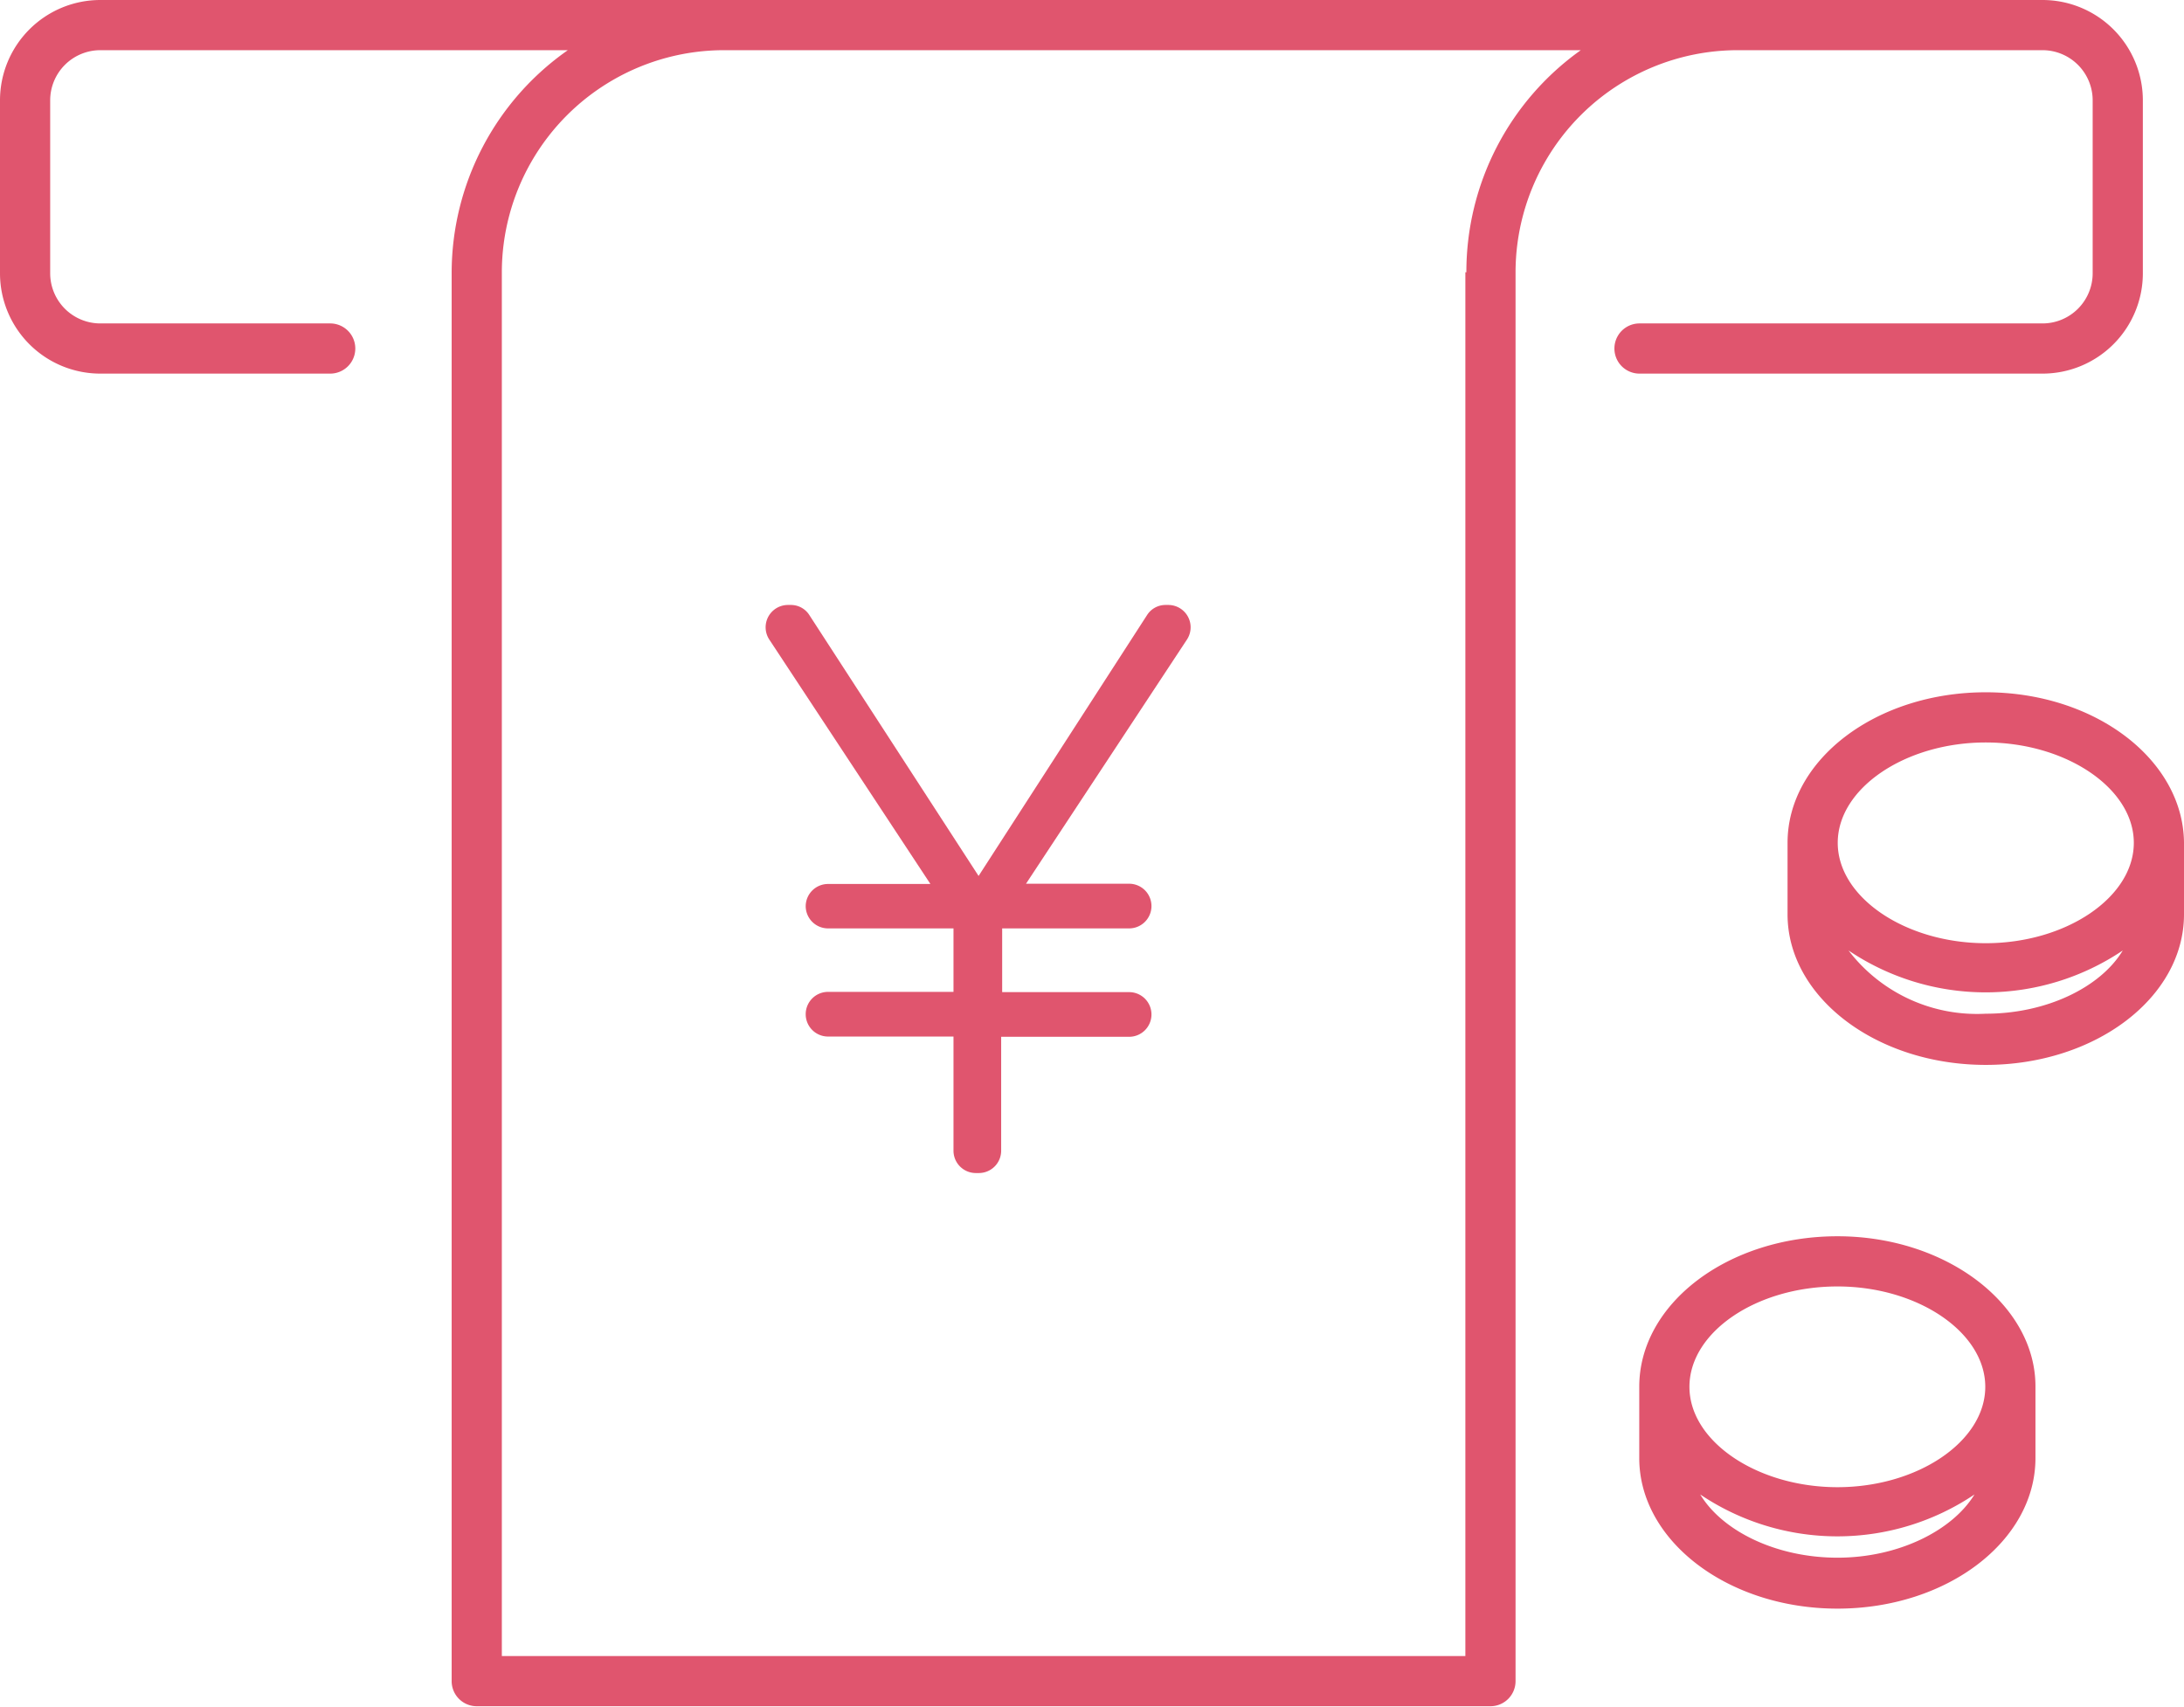 <svg xmlns="http://www.w3.org/2000/svg" viewBox="0 0 87.04 68.02"><defs><style>.cls-1{fill:#e0556e;}</style></defs><g id="レイヤー_2" data-name="レイヤー 2"><g id="レイヤー_1-2" data-name="レイヤー 1"><path class="cls-1" d="M46.56,24.11h-.1a.87.87,0,0,0-.75.41L39,34.91,32.26,24.52a.87.87,0,0,0-.75-.41h-.1a.89.89,0,0,0-.75,1.38l6.42,9.74H33a.89.89,0,0,0-.89.89h0A.89.89,0,0,0,33,37H38v2.53H33a.89.89,0,0,0-.89.89h0a.89.89,0,0,0,.89.89H38v4.55a.89.89,0,0,0,.9.89H39a.89.89,0,0,0,.9-.89V41.32H45a.89.89,0,0,0,.89-.89h0a.89.89,0,0,0-.89-.89H39.94V37H45a.89.89,0,0,0,.89-.89h0a.89.89,0,0,0-.89-.89H40.89l6.42-9.74A.89.89,0,0,0,46.56,24.11Z"/><path class="cls-1" d="M81.4,0H4A4,4,0,0,0,0,4v6.89a4,4,0,0,0,4,4h9.16a1,1,0,0,0,0-2H4a2,2,0,0,1-2-2V4A2,2,0,0,1,4,2H22.63A10.84,10.84,0,0,0,18,10.85V67a1,1,0,0,0,1,1h40.4a1,1,0,0,0,1-1V10.85A8.86,8.86,0,0,1,69.29,2H81.4a2,2,0,0,1,2,2v6.89a2,2,0,0,1-2,2H65.34a1,1,0,0,0,0,2H81.4a4,4,0,0,0,4-4V4A4,4,0,0,0,81.4,0Zm-23,10.85V66H20V10.85A8.86,8.86,0,0,1,28.89,2H63A10.85,10.85,0,0,0,58.44,10.85Z"/><path class="cls-1" d="M79.14,27.59c-4.36,0-7.9,2.68-7.9,6v2.85c0,3.3,3.54,6,7.9,6s7.9-2.68,7.9-6V33.57C87,30.27,83.49,27.59,79.14,27.59Zm0,2c3.19,0,5.9,1.82,5.9,4s-2.71,4-5.9,4-5.9-1.82-5.9-4S75.94,29.59,79.14,29.59Zm0,10.81a6.44,6.44,0,0,1-5.47-2.52,9.78,9.78,0,0,0,10.93,0C83.72,39.34,81.57,40.4,79.14,40.4Z"/><path class="cls-1" d="M73.23,49.27c-4.36,0-7.9,2.68-7.9,6v2.84c0,3.3,3.54,6,7.9,6s7.89-2.69,7.89-6V55.25C81.12,52,77.58,49.27,73.23,49.27Zm0,2c3.19,0,5.89,1.82,5.89,4s-2.7,4-5.89,4-5.9-1.82-5.9-4S70,51.27,73.23,51.27Zm0,10.81c-2.44,0-4.59-1.06-5.47-2.52a9.78,9.78,0,0,0,10.93,0C77.81,61,75.66,62.08,73.23,62.08Z"/></g></g></svg>